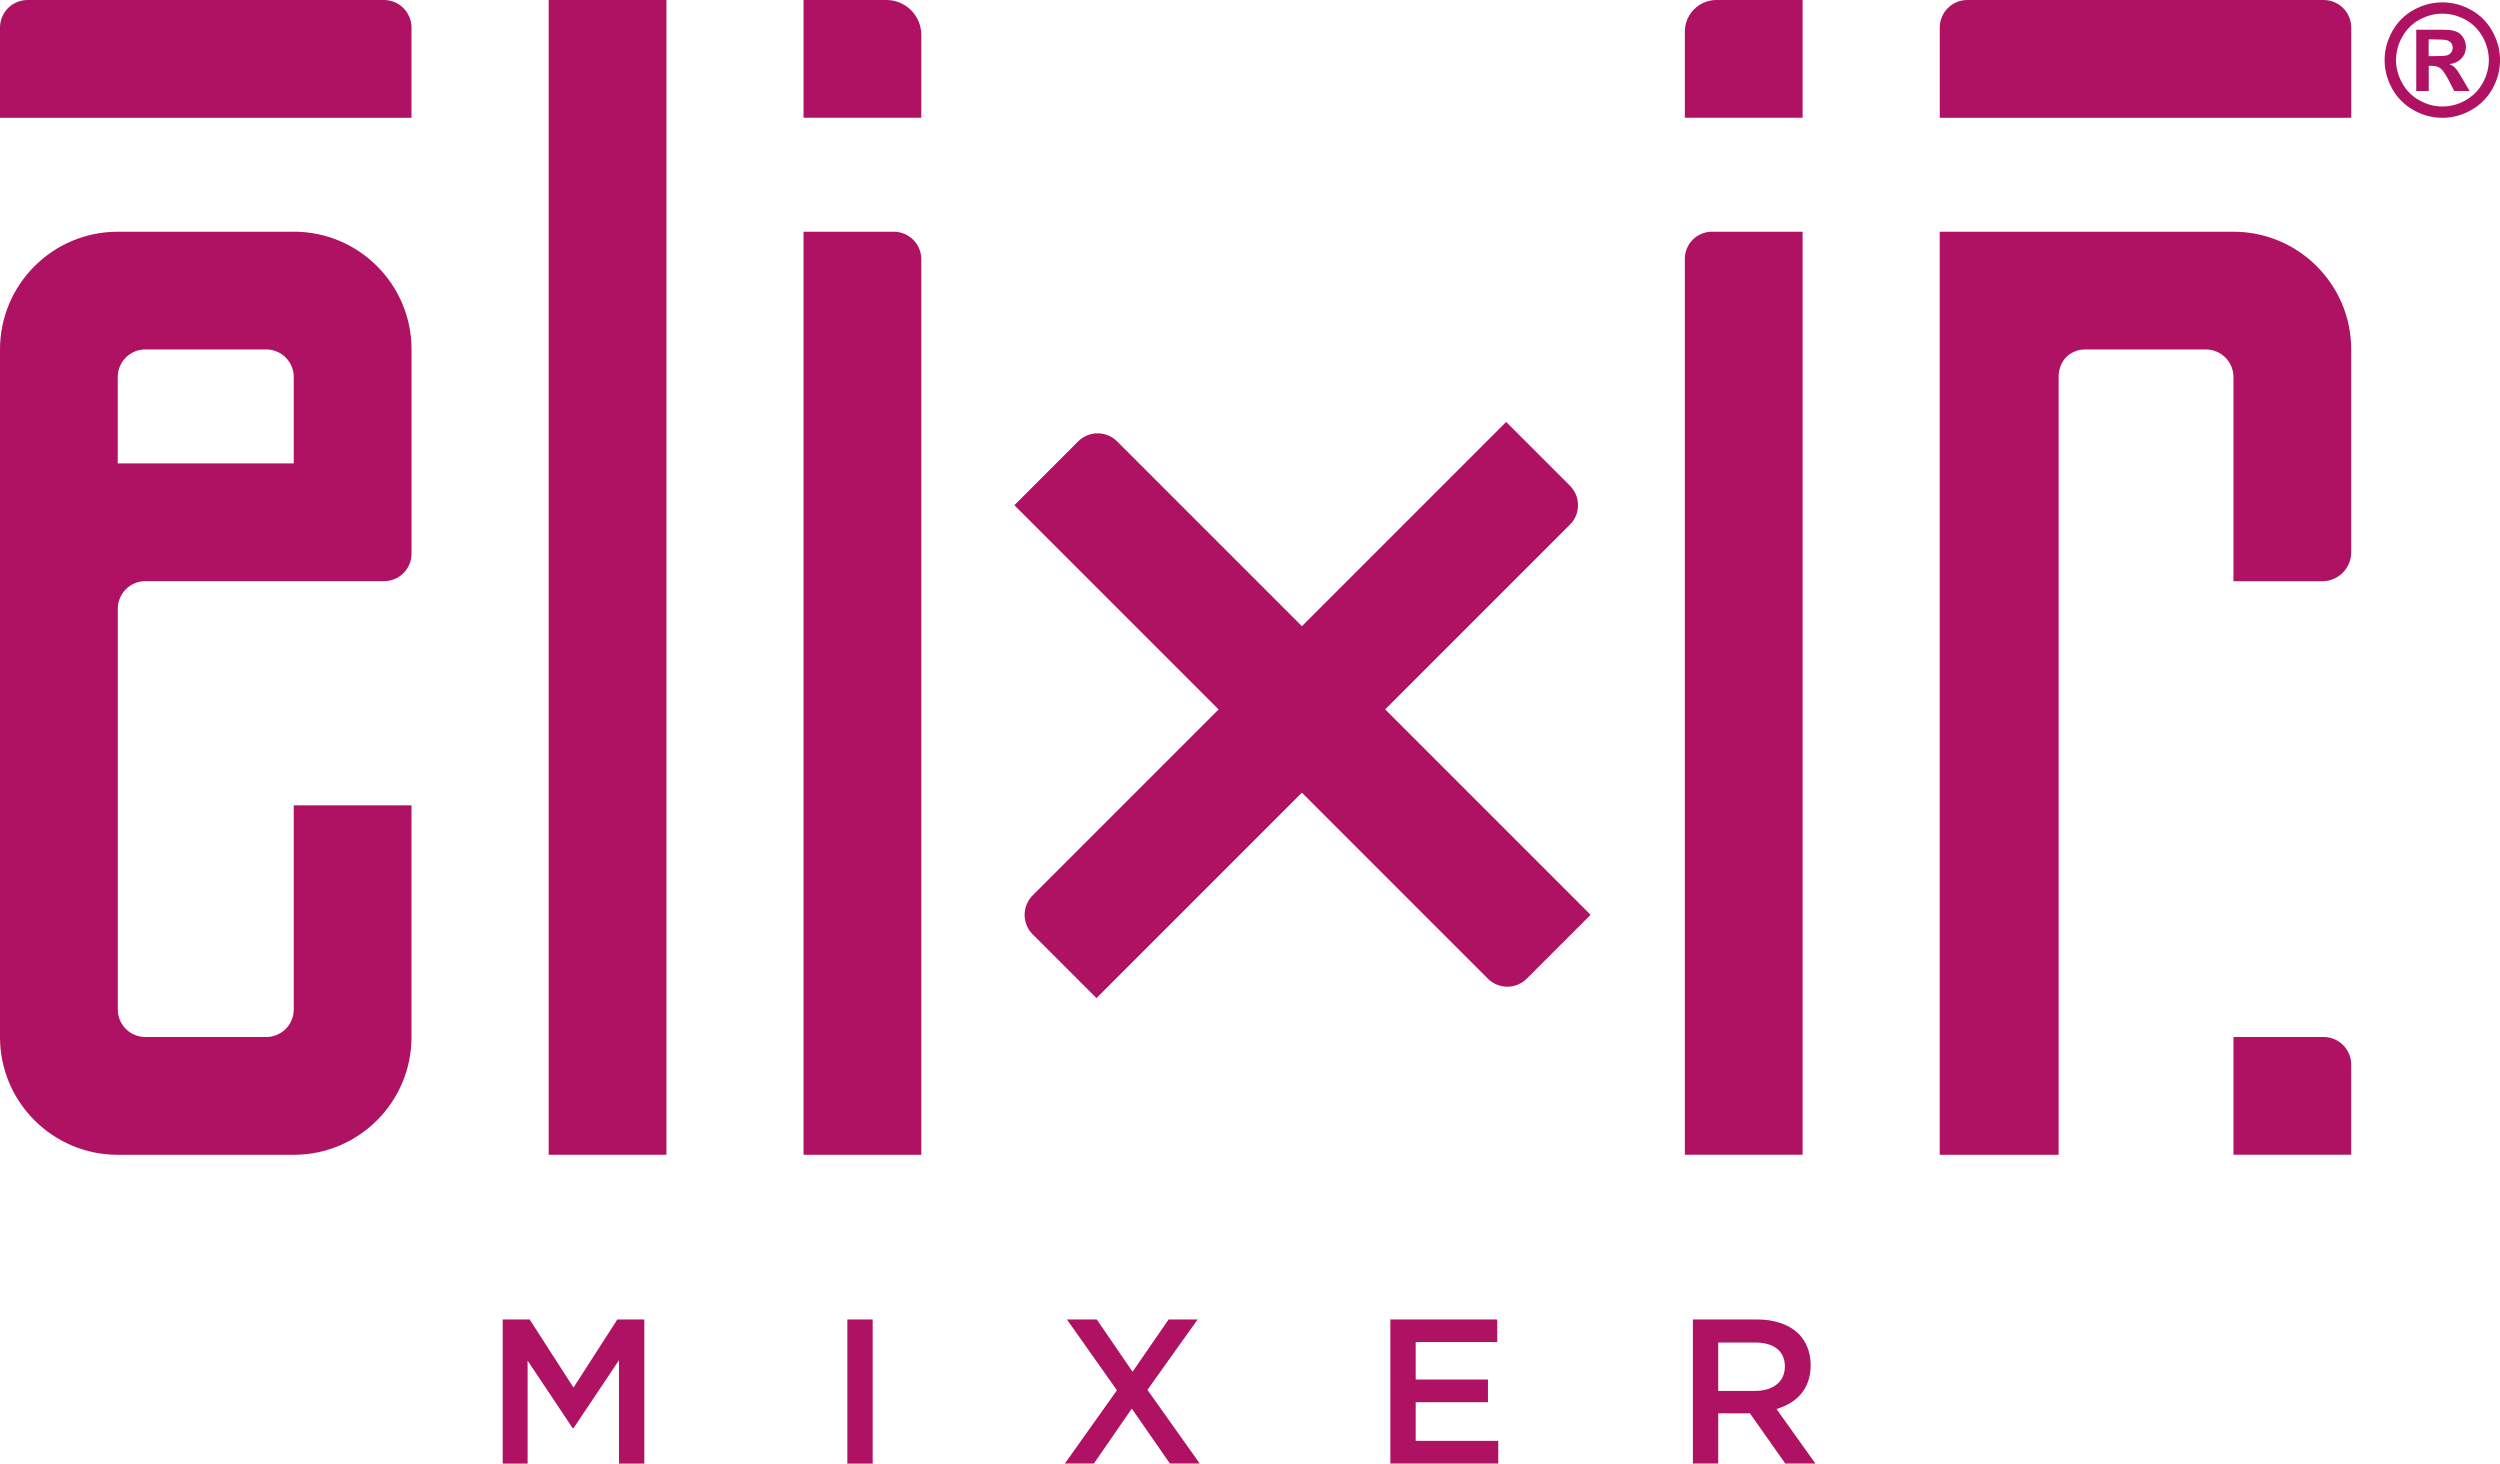 <?xml version="1.0" encoding="UTF-8"?><svg id="Capa_1" xmlns="http://www.w3.org/2000/svg" viewBox="0 0 548.6 321.17"><path d="M344.51,115.14c2.36-2.36,2.36-6.19,0-8.55l-14-14-44.82,44.82-40.55-40.55c-2.36-2.36-6.19-2.36-8.55,0l-14,14,44.82,44.82-40.8,40.8c-2.36,2.36-2.36,6.19,0,8.55l14,14,45.08-45.08,40.8,40.8c2.36,2.36,6.19,2.36,8.55,0l14-14-45.08-45.08,40.55-40.55Z" fill="#af1163"/><path d="M84.25,0H6.05C2.71,0,0,2.71,0,6.06v19.79h90.3V6.06c0-3.34-2.71-6.06-6.06-6.06Z" fill="#af1163"/><path d="M509.9,0h-78.19c-3.34,0-6.05,2.71-6.05,6.06v19.79h90.3V6.06c0-3.34-2.71-6.06-6.06-6.06Z" fill="#af1163"/><path d="M64.46,50.85H25.84c-14.27,0-25.84,11.57-25.84,25.84v150.88h0c0,14.27,11.57,25.84,25.84,25.84h38.62c14.27,0,25.84-11.57,25.84-25.84h0v-50.85h-25.84v44.8c0,3.34-2.71,6.04-6.04,6.04h-26.53c-3.34,0-6.04-2.7-6.04-6.04v-87.95c0-3.33,2.7-6.04,6.04-6.04h52.38c3.34,0,6.04-2.71,6.04-6.04v-44.81c0-14.27-11.57-25.84-25.84-25.84ZM64.46,101.69H25.84v-18.96c0-3.34,2.71-6.05,6.05-6.05h26.52c3.34,0,6.05,2.71,6.05,6.05v18.96Z" fill="#af1163"/><rect x="120.4" width="25.84" height="253.4" fill="#af1163"/><path d="M196.13,50.85h-19.8v202.56h25.84V56.89c0-3.34-2.71-6.04-6.04-6.04Z" fill="#af1163"/><path d="M176.33,25.84h25.84V7.66c0-4.23-3.43-7.66-7.66-7.66h-18.18v25.84Z" fill="#af1163"/><path d="M395.56,50.85h-19.89c-3.29,0-5.95,2.66-5.95,5.95v196.6h25.84V50.85Z" fill="#af1163"/><path d="M369.72,25.84h25.84V0h-18.9c-3.83,0-6.94,3.11-6.94,6.94v18.9Z" fill="#af1163"/><path d="M515.95,233.62c0-3.34-2.71-6.06-6.06-6.06h-19.78v25.84h25.84v-19.78Z" fill="#af1163"/><path d="M490.11,50.85h-64.46v202.56h26.09V82.74c0-1.98.83-3.95,2.47-5.05.95-.63,2.09-1,3.32-1h26.53c3.34,0,6.05,2.71,6.05,6.05v44.8h19.5c3.5,0,6.34-2.84,6.34-6.34v-44.51c0-14.27-11.57-25.84-25.84-25.84Z" fill="#af1163"/><path d="M110.31,289.54h5.92l9.62,14.95,9.62-14.95h5.92v31.63h-5.56v-22.68l-9.98,14.91h-.18l-9.89-14.82v22.59h-5.47v-31.63Z" fill="#af1163"/><path d="M185.94,289.54h5.56v31.63h-5.56v-31.63Z" fill="#af1163"/><path d="M262.81,289.54l-11.02,15.45,11.48,16.17h-6.55l-8.36-12.06-8.32,12.06h-6.37l11.43-16.08-10.98-15.54h6.55l7.86,11.48,7.91-11.48h6.37Z" fill="#af1163"/><path d="M305.1,289.54h23.45v4.97h-17.89v8.22h15.86v4.97h-15.86v8.49h18.12v4.97h-23.68v-31.63Z" fill="#af1163"/><path d="M371.48,289.54h14.1c3.97,0,7.09,1.17,9.13,3.16,1.67,1.72,2.62,4.07,2.62,6.82v.09c0,5.2-3.12,8.31-7.5,9.58l8.54,11.97h-6.6l-7.77-11.02h-6.95v11.02h-5.56v-31.63ZM385.17,305.22c3.97,0,6.5-2.08,6.5-5.29v-.09c0-3.39-2.44-5.24-6.55-5.24h-8.08v10.62h8.13Z" fill="#af1163"/><path d="M535.95.52c2.17,0,4.25.54,6.25,1.63,1.99,1.09,3.56,2.64,4.7,4.67,1.14,2.03,1.71,4.15,1.71,6.36s-.56,4.31-1.68,6.31c-1.12,2-2.68,3.56-4.68,4.68-2,1.12-4.1,1.68-6.3,1.68s-4.31-.56-6.31-1.68c-2-1.12-3.56-2.68-4.68-4.68-1.12-2-1.68-4.1-1.68-6.31s.57-4.33,1.71-6.36c1.14-2.03,2.71-3.58,4.7-4.67,1.99-1.09,4.08-1.63,6.25-1.63M535.96,3c-1.74,0-3.41.43-5.01,1.3s-2.85,2.12-3.78,3.75c-.92,1.63-1.38,3.34-1.38,5.12s.45,3.47,1.35,5.08c.9,1.61,2.15,2.86,3.76,3.77,1.61.9,3.3,1.35,5.06,1.35s3.46-.45,5.07-1.35c1.6-.9,2.86-2.16,3.76-3.77.9-1.61,1.36-3.3,1.36-5.08s-.46-3.49-1.38-5.12-2.18-2.88-3.79-3.75c-1.6-.87-3.27-1.3-5.02-1.3M530.22,19.95V6.52h2.73c2.56,0,3.99.01,4.3.04.9.08,1.61.26,2.11.54.5.28.92.71,1.25,1.29.34.58.51,1.22.51,1.92,0,.97-.32,1.8-.95,2.49-.63.69-1.52,1.12-2.67,1.28.41.15.72.32.94.51.22.18.52.53.91,1.03.1.13.43.68.99,1.64l1.59,2.71h-3.37l-1.12-2.18c-.76-1.47-1.39-2.39-1.88-2.77-.49-.38-1.12-.57-1.89-.57h-.71v5.52h-2.73ZM532.95,12.32h1.11c1.57,0,2.55-.06,2.93-.18.38-.12.68-.33.9-.64.22-.3.33-.65.33-1.03s-.11-.71-.32-1c-.22-.29-.52-.5-.92-.63-.4-.13-1.37-.19-2.93-.19h-1.11v3.67Z" fill="#af1163"/></svg>